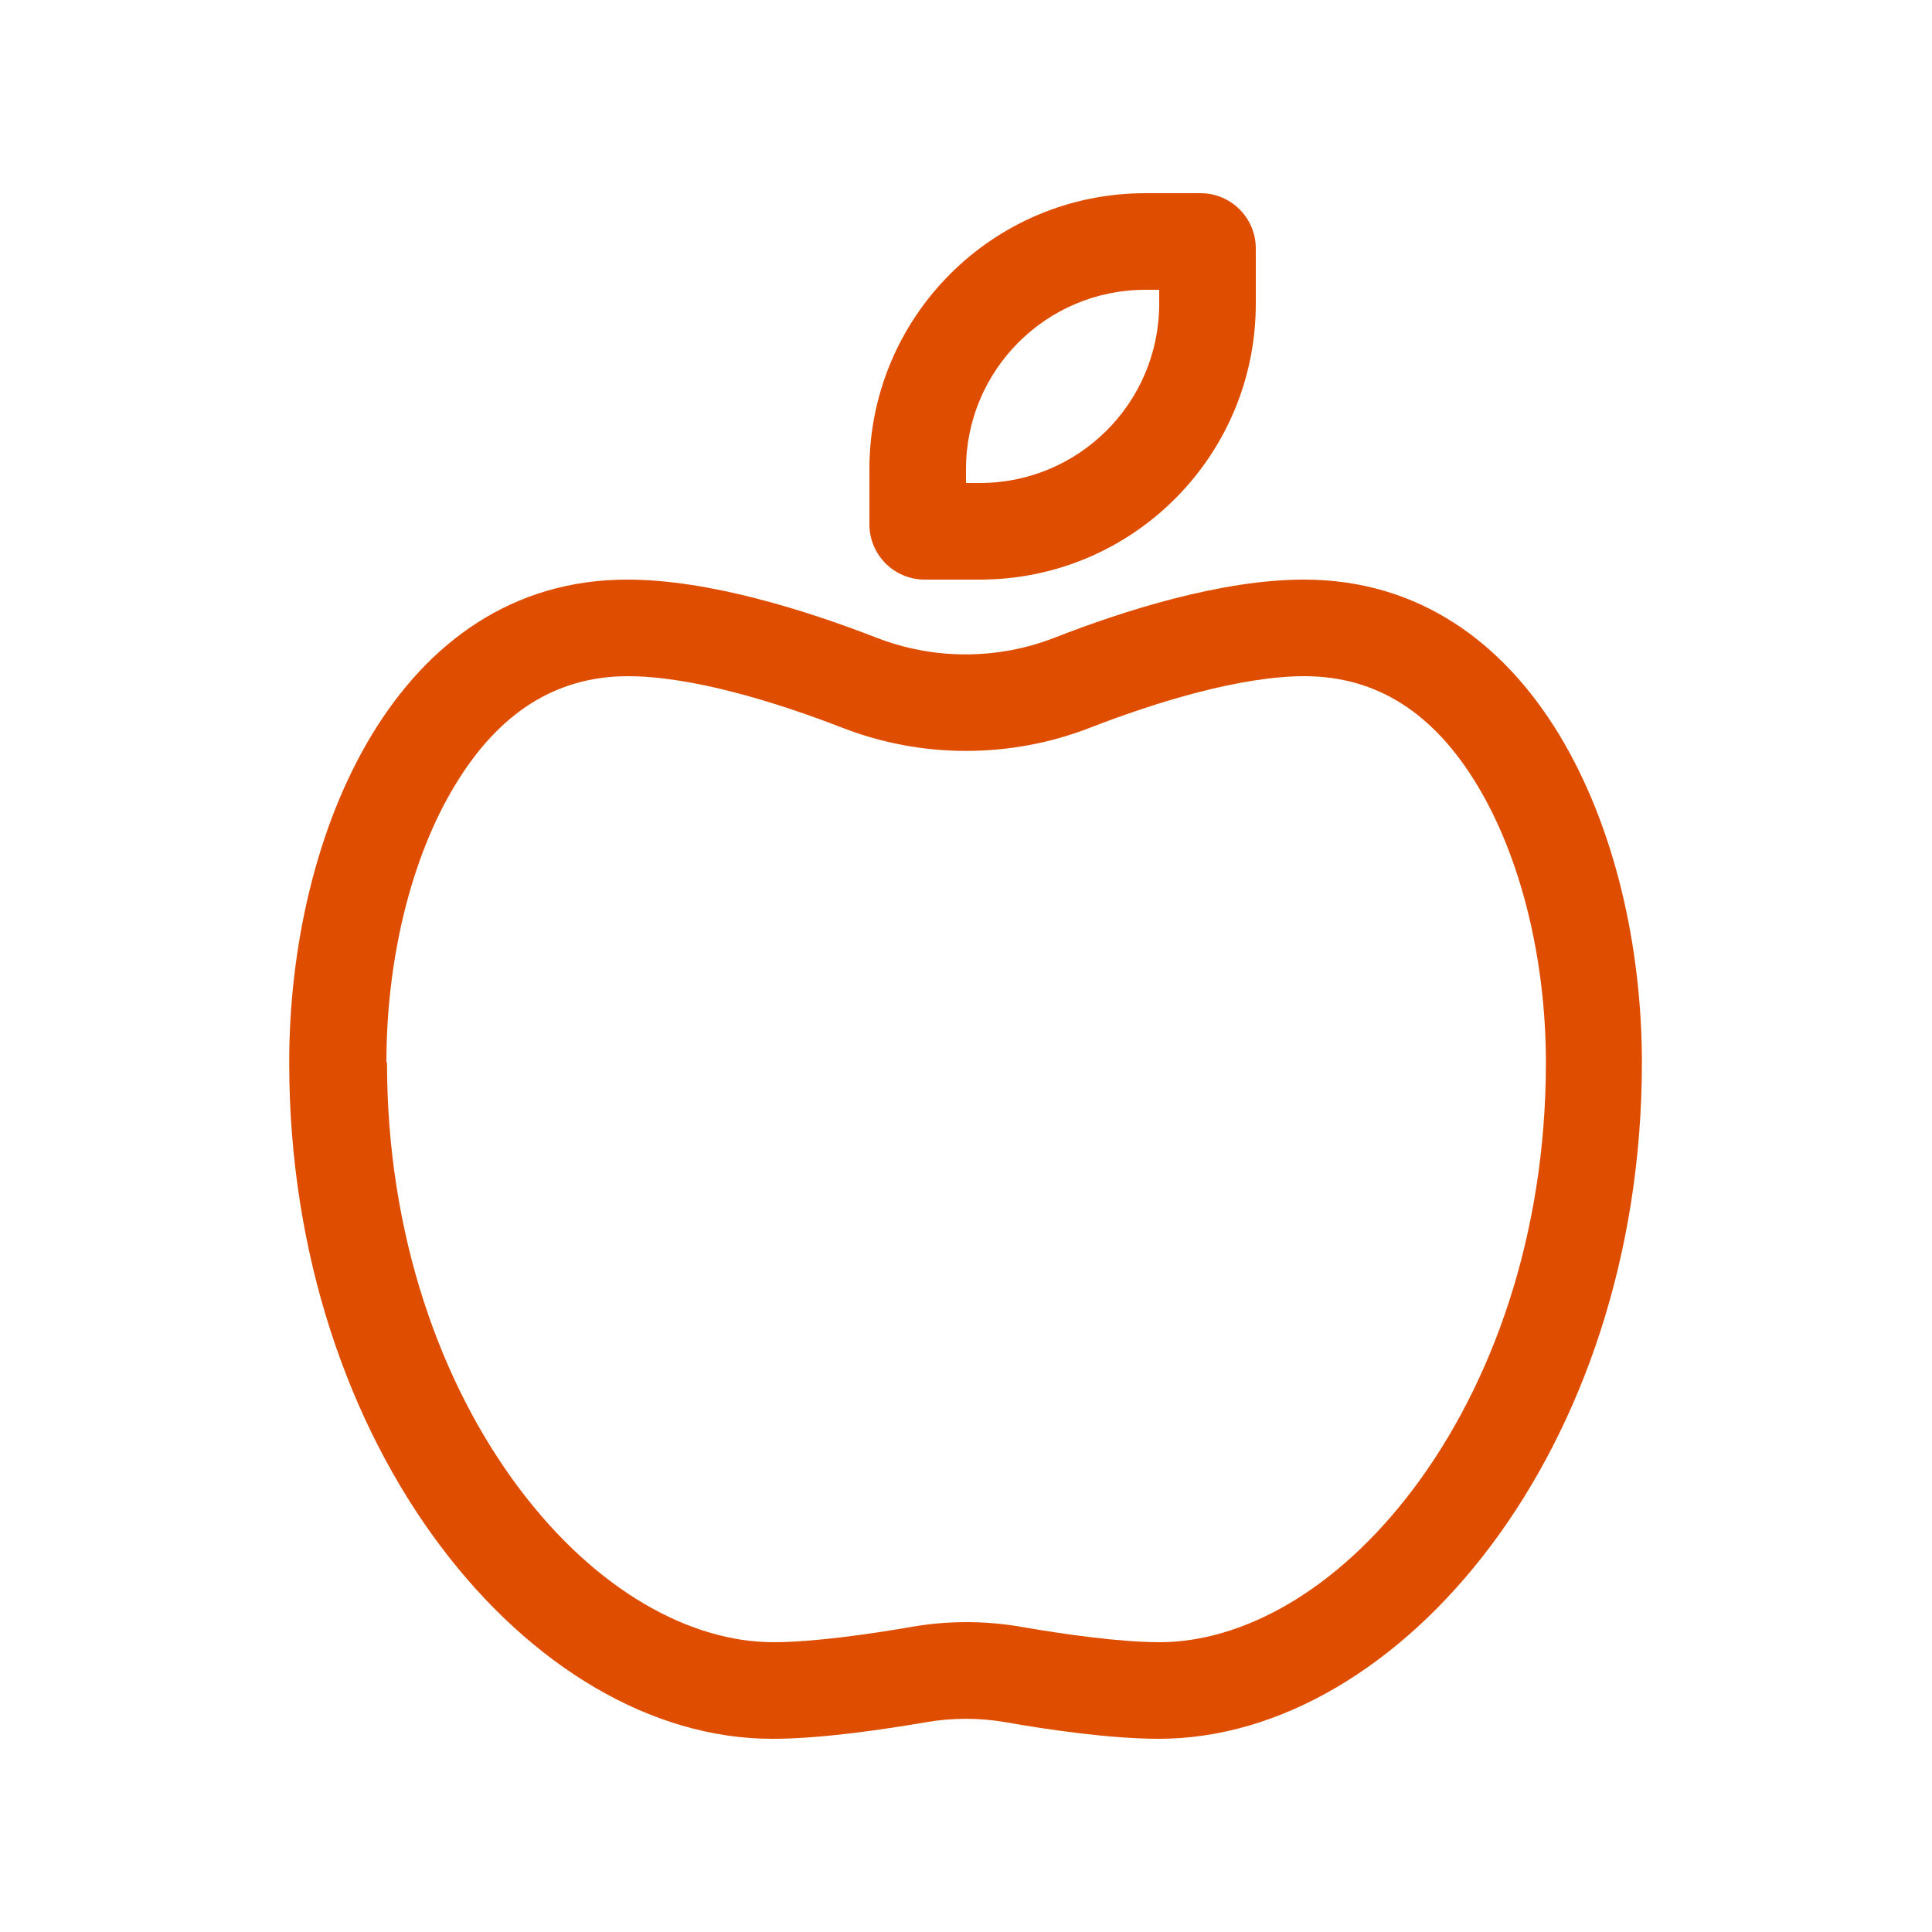 <?xml version="1.0" encoding="UTF-8"?> <svg xmlns="http://www.w3.org/2000/svg" id="Layer_1" viewBox="0 0 640 640"><defs><style>.cls-1{fill:#df4e00;}</style></defs><path class="cls-1" d="M324.6,160h-4.6v-4.6c0-32.8,26.6-59.4,59.4-59.4h4.6v4.6c0,32.8-26.6,59.4-59.4,59.4ZM306.3,192h18.3c50.5,0,91.4-40.9,91.4-91.4v-18.3c0-10.1-8.2-18.3-18.3-18.3h-18.3c-50.5,0-91.4,40.9-91.4,91.4v18.3c0,10.1,8.2,18.3,18.3,18.3ZM128,352c0-33.8,8-67.7,22.8-92,14.2-23.5,33-36,57.2-36,21,0,48.7,8.4,71.1,17.1,26.2,10.2,55.6,10.2,81.9,0,22.4-8.7,50.1-17.1,71.1-17.1,24.3,0,43,12.5,57.2,36,14.7,24.3,22.8,58.2,22.8,92,0,57.5-18,106.6-43.6,140.8-26,34.7-57.4,51.2-84.4,51.2-13.2,0-32-2.7-45.3-5-12.3-2.2-25-2.2-37.3,0-13.3,2.3-32.1,5-45.3,5-27,0-58.4-16.5-84.4-51.2-25.6-34.2-43.6-83.3-43.6-140.8h-.2ZM256,576c16.2,0,37.4-3.2,50.8-5.5,8.7-1.5,17.6-1.5,26.3,0,13.5,2.4,34.6,5.5,50.8,5.5,80,0,160-96,160-224,0-76.3-35.7-160-112-160-27.3,0-59.7,10.3-82.7,19.3-18.8,7.3-39.9,7.3-58.7,0-22.9-8.9-55.4-19.3-82.7-19.3-76.3,0-112,83.7-112,160,0,128,80,224,160,224h.2Z"></path></svg> 